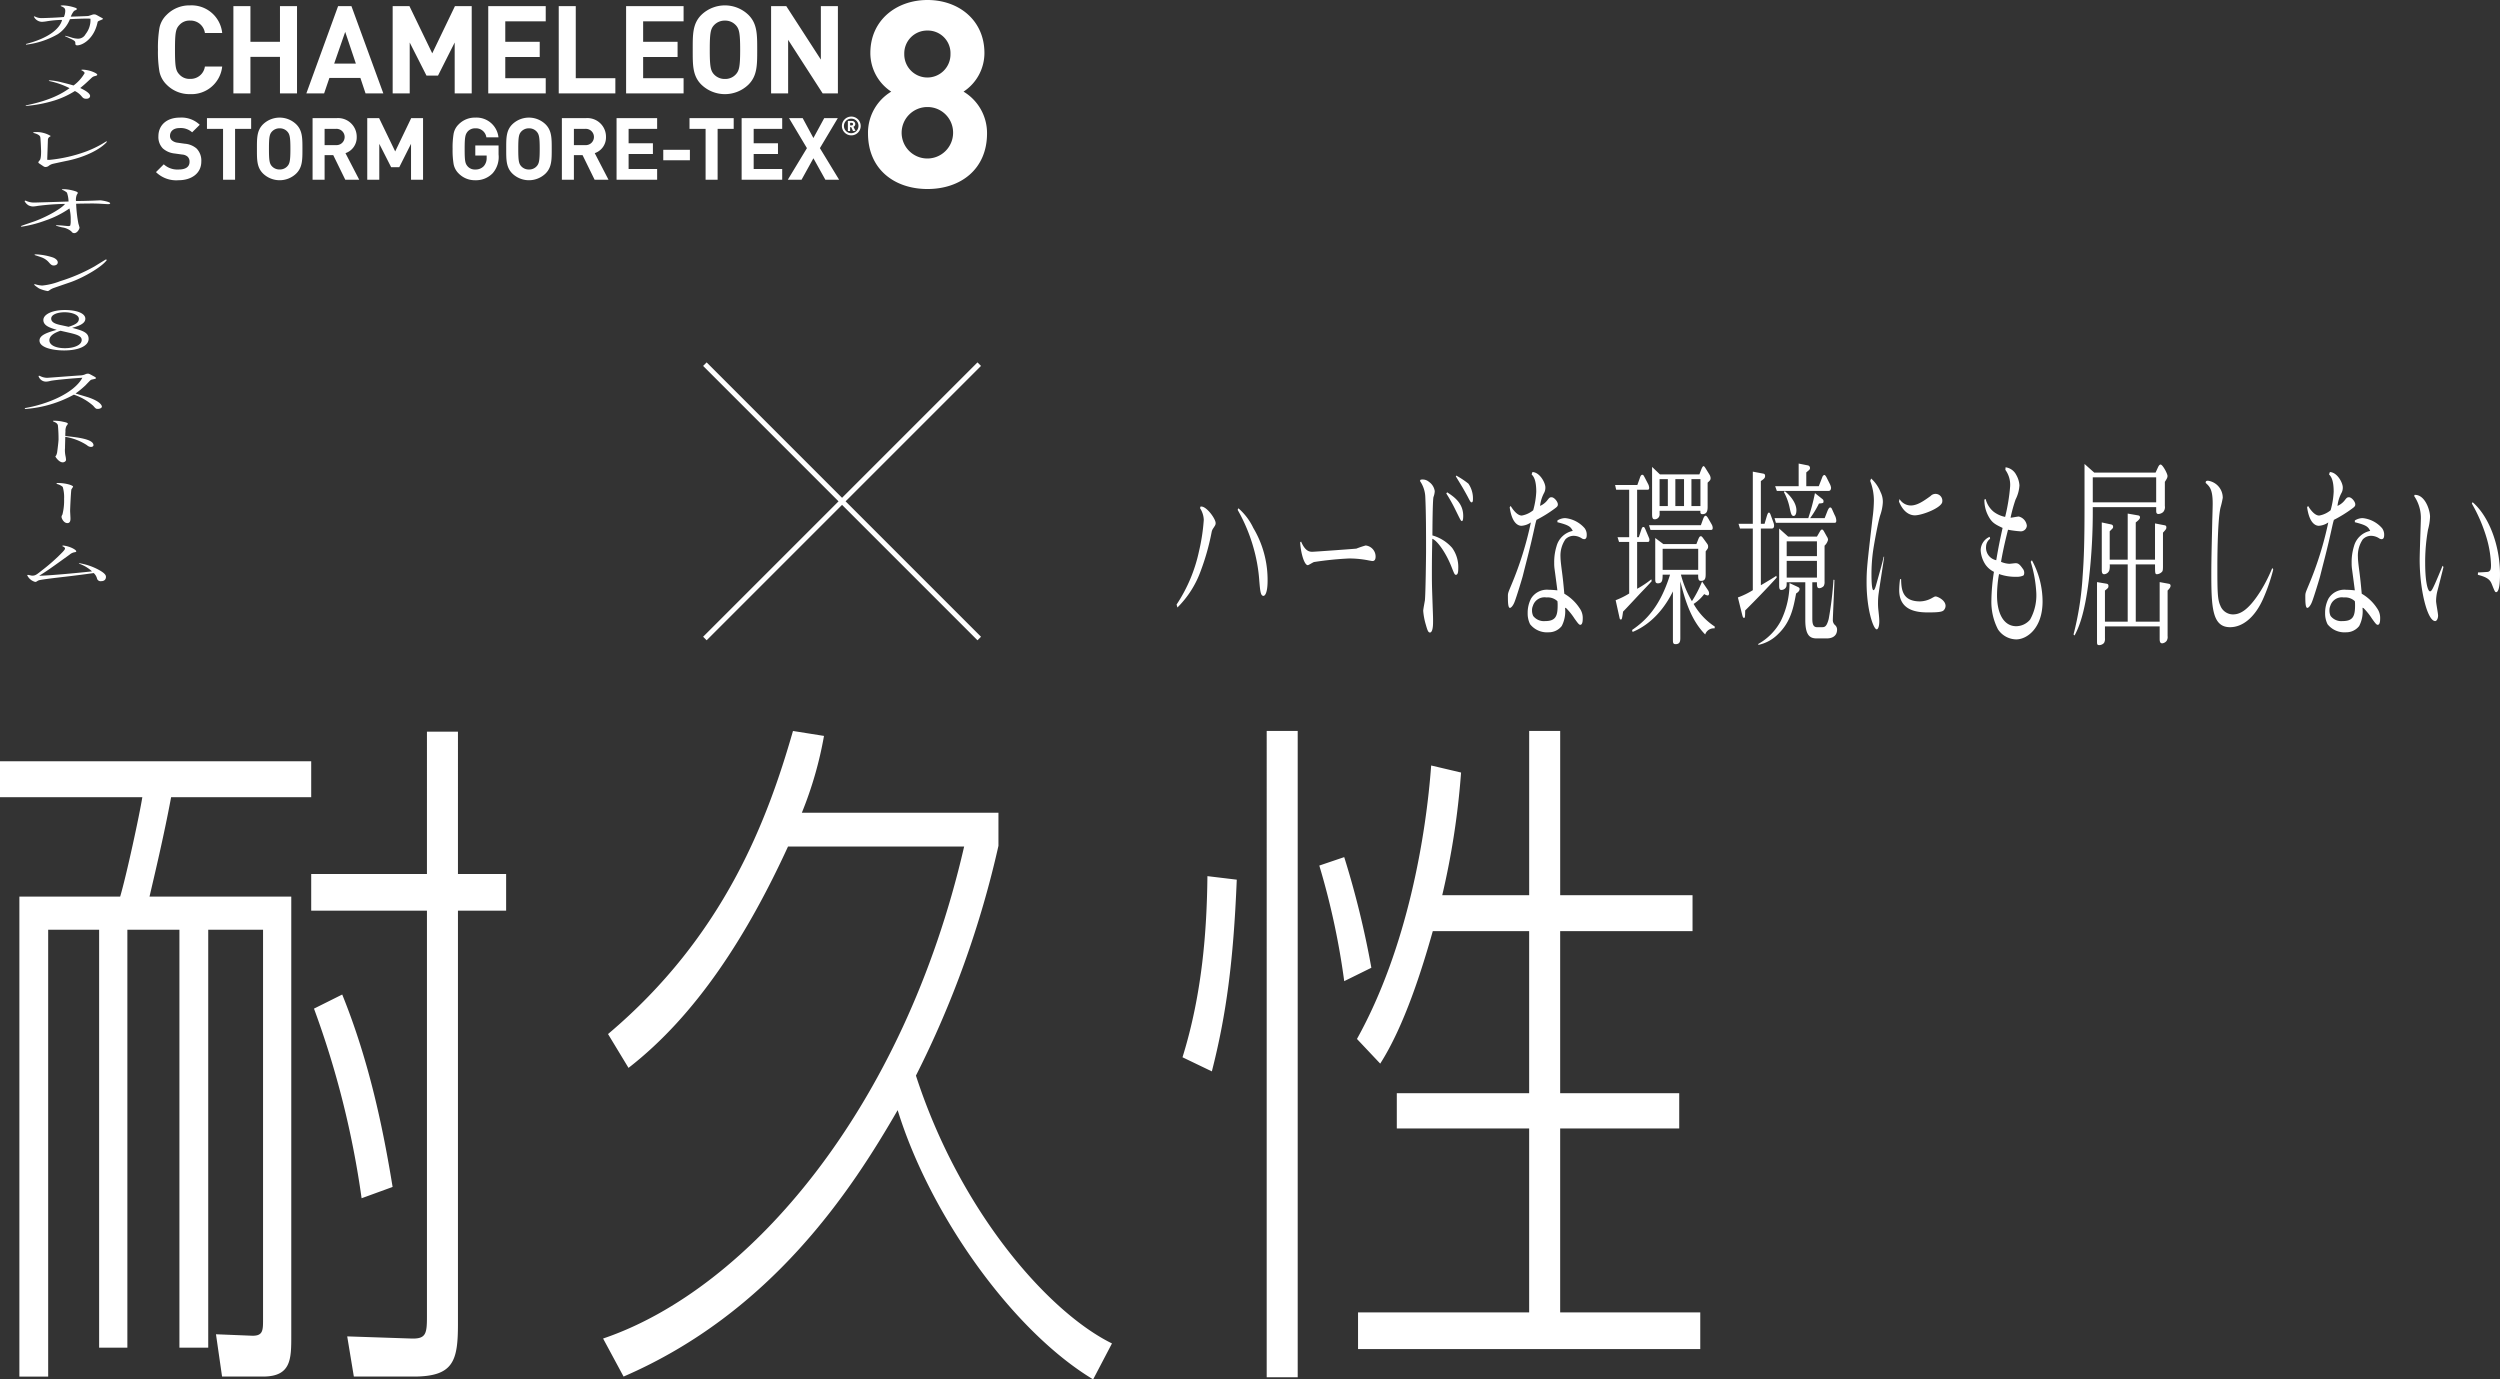 <svg xmlns="http://www.w3.org/2000/svg" width="446.943" height="246.603" viewBox="0 0 446.943 246.603"><rect x="0" y="0" width="446.943" height="246.603" fill="#333333" stroke="none"/><defs><style>.a{fill:#fff}</style></defs><path class="a" d="M55.637 136.094v6.427H30.591c-1.287 6.93-3.069 14.365-3.861 17.767h25.343v78.5c0 4.158 0 7.309-5.048 7.309H39.7l-1.088-7.561 6.236.252c2.179.126 2.179-.882 2.179-2.9V166.21h-9.8v74.722h-5.151V166.21H22.77v74.722h-5.049V166.21H8.613v79.89H3.465v-85.812h18.018c1.089-3.655 3.465-14.617 3.96-17.767H0v-6.427zm26.235 20.162h8.613v6.552h-8.613v73.84c0 6.678-.792 9.451-7.92 9.451H63.26l-1.187-7.183 11.285.378c2.772.127 2.97-.756 2.97-3.906v-72.58H55.637v-6.552h20.691V130.8h5.544zm-17.226 57.963a162.608 162.608 0 00-8.513-33.9l5.048-2.52c4.851 11.971 7.326 24.067 9.009 34.4zM178.5 145.293v5.922a176.731 176.731 0 01-14.751 41.079c7.92 24.445 23.76 42.338 35.046 47.882l-3.366 6.427c-14.454-8.7-29.205-29.486-34.947-48.135-8.217 14.239-22.472 36.164-49 47.631l-3.663-6.8c26.037-8.82 53.756-41.078 64.547-87.953h-31.489c-7.227 15.751-16.335 30.116-28.512 39.566l-3.663-6.048c20.79-17.515 28.512-38.306 33.066-54.183l5.544.882a67.456 67.456 0 01-3.96 13.735zm32.905 43.724c3.564-11.466 4.355-22.807 4.455-32.384l5.246.631c-.594 14.617-1.881 24.193-4.454 34.274zM232 130.676v115.549h-5.544V130.676zm8.316 44.733a133.256 133.256 0 00-4.455-20.665l4.455-1.512a162.857 162.857 0 014.851 19.783zm33.066-15.373v-29.36h5.544v29.36h23.661v6.426h-23.665v28.982h21.285v6.3h-21.285v32.888h25.047v6.552h-61.182v-6.552h30.591v-32.888h-23.661v-6.3h23.661v-28.982h-17.226c-1.881 6.679-5.049 16.885-9.4 23.69l-4.158-4.411c9.108-16.38 12.375-36.668 13.266-48.89l5.346 1.26a140.6 140.6 0 01-3.366 21.925zM18.033 3.587c-.486.2-.547.23-.588.393-.628 2.995-2.717 4.127-3.63 4.127-.344 0-.344-.221-.344-.317 0-.3 0-.4-.447-.662-.2-.115-1.237-.576-1.419-.672l.041-.057a10.168 10.168 0 01.993.259 4.2 4.2 0 001.278.259A1.508 1.508 0 0015.3 6.1a4.042 4.042 0 00.872-2.754c-.284-.02-.406-.02-.811-.02-.71 0-2.454.068-2.86.106a5.735 5.735 0 01-2.17 2.678A14.9 14.9 0 014.67 7.983l-.041-.116c4.482-1.152 6.144-2.975 6.471-4.309a17.916 17.916 0 00-2.859.268 7.119 7.119 0 01-.73.077 1.652 1.652 0 01-1.46-.94l.141-.039a2.529 2.529 0 001.38.308c.385 0 3.183-.1 3.852-.2a2.864 2.864 0 00.244-1.065c0-.48-.162-.615-.811-.883V1A4.148 4.148 0 0111.3.966a7.7 7.7 0 012.271.461c.1.048.162.115.162.192 0 .1-.04.115-.486.326a3.626 3.626 0 00-.589 1.027c.365 0 2.921-.086 3.123-.115.142-.029.67-.211.751-.24a1.035 1.035 0 01.324-.048c.183 0 .3.039.832.346.081.048.649.345.669.374a.1.1 0 01.04.067c.003.077-.039.096-.364.231zm-1.196 10.047a1.222 1.222 0 00-.426.249c-1.1 1.037-1.217 1.152-2.068 1.853.628.3 1.764.883 1.764 1.42 0 .23-.183.5-.669.5s-.609-.153-.893-.489a3.524 3.524 0 00-1.156-.893A15.629 15.629 0 019.8 17.943a23.567 23.567 0 01-5.191 1v-.1c4.542-.911 6.631-2.226 7.827-3.081a14.632 14.632 0 00-3.731-1.295l.142-.106a11.391 11.391 0 012.17.355c1.034.25 1.683.432 2.129.567a7.174 7.174 0 001.988-2.217c0-.106-.183-.336-.629-.538l.142-.077a5.524 5.524 0 012.129.461c.122.057.609.269.609.451 0 .137-.203.185-.548.271zm-4.725 15.085c-.385.077-2.555.538-2.717.586a1.984 1.984 0 00-.751.4 1.013 1.013 0 01-.507.153.7.7 0 01-.365-.124l-.73-.49c-.142-.095-.182-.134-.182-.22s.081-.192.243-.375c.243-.259.243-1.276.243-1.631 0-.106-.081-2.275-.142-2.5-.06-.249-.3-.509-1.236-.758v-.125c.243-.019.365-.029.527-.029a4.909 4.909 0 012.555.694c0 .058-.02.068-.223.192a.62.62 0 00-.264.5l-.122 3.58c.1 0 .345.01.406.01a26.286 26.286 0 006.55-1.5 18.99 18.99 0 003.59-1.8l.162.039c-1.136 1.325-3.772 2.707-7.037 3.398zm7.199 7.781c-.1 0-1.48-.086-1.764-.1-.1 0-.568-.02-1.035-.02-.446 0-2.555.02-2.9.048a23.267 23.267 0 00.405 3.551c.081.269.2.663.2.72 0 .192-.365.979-.953.979a.561.561 0 01-.487-.288 3.176 3.176 0 00-1.663-.739A10.731 10.731 0 0110 40.34l.04-.077c.224.01.71.02 1.2.068.162.019.852.086.973.086a.575.575 0 00.345-.086 3.036 3.036 0 00.081-.884 7.729 7.729 0 00-.223-2.178 17.355 17.355 0 01-4.259 2.14 21.864 21.864 0 01-4.319 1.123l-.121-.106c.365-.153 2.169-.757 2.514-.882 2.494-.922 4.928-2.41 5.394-3.091a42.67 42.67 0 00-4.867.355 6.091 6.091 0 01-.872.106 1.97 1.97 0 01-.75-.182 1.834 1.834 0 01-.75-.8l.182-.077a3.349 3.349 0 001.683.355c.244 0 5.759-.173 6-.182a5.024 5.024 0 00-.284-1.593 2.858 2.858 0 00-.892-.519v-.077c.081-.009.284-.019.446-.019a7.849 7.849 0 011.967.374c.122.039.426.144.426.317a2.3 2.3 0 01-.183.307 2.6 2.6 0 00-.162.96.21.21 0 00.041.154c.932.009 1.946-.029 2.94-.058.223-.009 1.237-.058 1.4-.058.223 0 1.744.26 1.744.528.006.156-.302.156-.383.156zm-6.692 13.944c-2.008.691-3.042 1.047-3.164 1.1a2.833 2.833 0 00-.649.374.516.516 0 01-.324.115A6.413 6.413 0 017 51.577c-.1-.057-.893-.585-.893-.71 0-.048.1-.058.122-.058a.6.6 0 01.2.048 4.969 4.969 0 001.115.192 11.952 11.952 0 003.2-.777 31.216 31.216 0 006.145-2.64l1.865-1.151.142-.087.223.058c-.781 1.2-4.168 3.177-6.5 3.992zM9.7 47.46c-.446.047-.669-.221-.974-.567a3.151 3.151 0 00-1.439-.93c-.142-.068-.994-.327-.994-.336-.061-.02-.122-.049-.122-.078 0-.066.2-.076.284-.076a11.31 11.31 0 013 .556c.507.192.872.519.872.874 0 .153-.06.489-.627.557zm1.763 15.191c-2.027 0-4.4-.509-4.4-1.766 0-.969 1.358-1.43 3.082-1.92-1.115-.335-2.393-.7-2.393-1.756 0-.979 1.521-1.785 3.853-1.785 2.109 0 3.651.585 3.651 1.555 0 .95-1.359 1.343-2.353 1.632 1.886.489 2.941.844 2.941 1.977 0 1.228-1.724 2.063-4.381 2.063zm1.42-3.042c-.284-.077-1.744-.4-2.069-.48-.567.2-1.987.69-1.987 1.708 0 .9 1.217 1.411 2.778 1.411 1.6 0 3-.537 3-1.469.002-.643-.729-.911-1.722-1.17zm-1.339-3.782c-1.237 0-2.392.4-2.392 1.133 0 .748.973.988 1.581 1.132.223.048 1.3.278 1.521.336 1.217-.384 1.846-.739 1.846-1.43s-1.2-1.171-2.556-1.171zM17.486 73.1c-.325 0-.365-.029-.831-.566a9.953 9.953 0 00-3.448-1.977 21.33 21.33 0 01-8.7 2.563l-.1-.154c4.056-.682 8.821-2.659 10.322-5.432-1.4.076-4.928.384-5.739.566a3.2 3.2 0 01-.73.125 1.391 1.391 0 01-1.38-1.017l.2-.029a2.8 2.8 0 001.358.365c.163 0 4.989-.374 5.942-.432a2.285 2.285 0 00.852-.191 1.063 1.063 0 01.466-.116c.2 0 .264.029.811.327.467.249.649.354.649.46s-.2.154-.628.24c-.264.058-.3.077-.568.346-.1.105-.548.566-.629.662a16.567 16.567 0 01-1.825 1.507c.365.124 2.069.614 2.393.729 2.15.759 2.312 1.469 2.312 1.622.003.211-.322.402-.727.402zm-1.237 6.8a1.092 1.092 0 01-.69-.3 9.874 9.874 0 00-3.893-1.5c0 .556-.041 1.43-.041 1.977 0 .1-.02.192-.02.288a5.136 5.136 0 00.1 1.132 4.13 4.13 0 01.1.7c0 .3-.365.461-.588.461-.71 0-1.318-1.018-1.318-1.037 0-.039.141-.2.162-.24a3.973 3.973 0 00.142-.442c.081-.546.263-2.015.263-2.389a24.782 24.782 0 00-.121-2.553.922.922 0 00-.345-.424c-.081-.048-.466-.221-.527-.259v-.087a6.541 6.541 0 011.764.163c.669.135.892.221.892.394a1.626 1.626 0 01-.243.355 2.112 2.112 0 00-.183 1.046 5.018 5.018 0 00-.02.768c2.089.221 5.029.537 5.029 1.632.003.249-.281.315-.463.315zm-3.488 7.611c-.081.336-.223 3.4-.223 3.81 0 .212.061 1.171.061 1.373 0 .23 0 .825-.548.825-.669 0-1.054-.854-1.054-1.132a.86.86 0 01.162-.394 10.176 10.176 0 00.3-2.812 6.516 6.516 0 00-.243-2.131 2.387 2.387 0 00-.974-.508c-.121-.038-.142-.077-.142-.106 0-.057.122-.086.244-.086 1.5 0 2.717.441 2.717.643.004.086-.28.441-.3.518zm5.313 16.389a.651.651 0 01-.73-.48 2.039 2.039 0 00-.588-.969c-1.116.154-2.839.393-5.171.662-.872.1-4.2.48-4.644.634a1.427 1.427 0 00-.325.172.6.6 0 01-.324.115 2.217 2.217 0 01-1.42-1.171c0-.047.021-.086.142-.086a3.649 3.649 0 01.406.077 1.278 1.278 0 00.365.058c.548 0 .791-.212 1.7-.931a33.064 33.064 0 003.691-3.273c.345-.374.446-.518.446-.653 0-.2-.3-.336-.507-.432l.122-.1c1.318.125 2.393.787 2.393 1.027 0 .135-.081.144-.406.2a1.86 1.86 0 00-.791.414c-3.062 2.207-4.015 2.9-5.434 3.772 2.433-.058 8.456-.672 9.45-.788a6.426 6.426 0 00-2.373-1.391l.122-.068a11.05 11.05 0 013.062.979c1.663.826 1.683 1.248 1.683 1.478.003.143-.038.754-.869.754z"/><path d="M175.066 65.103l-49.05 49.05m0-49.05l49.05 49.05" fill="none" stroke="#fff" stroke-miterlimit="10" stroke-width=".893"/><path class="a" d="M33.981 16.829a5.718 5.718 0 01-4.208-1.71 4.52 4.52 0 01-1.273-2.344 21.325 21.325 0 01-.261-3.875 21.305 21.305 0 01.261-3.882 4.437 4.437 0 011.271-2.345 5.718 5.718 0 014.21-1.71 5.5 5.5 0 015.741 4.931h-3.09A2.571 2.571 0 0034 3.681a2.411 2.411 0 00-1.951.811c-.635.679-.766 1.38-.766 4.4s.131 3.725.766 4.4a2.413 2.413 0 001.951.81 2.57 2.57 0 002.632-2.202h3.09a5.512 5.512 0 01-5.741 4.929zm16.071-.129v-6.53h-5.281v6.53h-3.046V1.1h3.046v6.372h5.281V1.1H53.1v15.6zm15.3 0l-.921-2.761h-5.544l-.942 2.761h-3.177l5.675-15.6h2.388l5.7 15.6zm-3.638-11l-1.972 5.675h3.879zm19.573 11V7.6l-2.98 5.917h-2.06l-3-5.917v9.1H70.2V1.1h3l4.076 8.437L81.331 1.1h3v15.6zm6 0V1.1h10.277v2.712h-7.232v3.66h6.158v2.717h-6.158v3.791h7.232v2.72zm12.602 0V1.1h3.045v12.88h7.078v2.72zm12.043 0V1.1h10.278v2.712h-7.232v3.66h6.158v2.717h-6.158v3.791h7.232v2.72zm21.883-1.581a6.058 6.058 0 01-8.437 0c-1.577-1.578-1.534-3.527-1.534-6.223s-.043-4.645 1.534-6.223a6.058 6.058 0 018.437 0c1.577 1.578 1.556 3.528 1.556 6.223s.021 4.645-1.556 6.223zm-2.257-10.6a2.531 2.531 0 00-1.95-.833 2.58 2.58 0 00-1.973.833c-.592.657-.745 1.38-.745 4.382s.153 3.725.745 4.383a2.583 2.583 0 001.973.832 2.534 2.534 0 001.95-.832c.592-.658.767-1.381.767-4.383s-.175-3.73-.767-4.387zM147.076 16.7L140.9 7.121V16.7h-3.046V1.1h2.717l6.18 9.554V1.1h3.046v15.6zM31.907 32.222a5.171 5.171 0 01-4.021-1.454l1.392-1.392a3.6 3.6 0 002.66.928c1.268 0 1.948-.479 1.948-1.361a1.224 1.224 0 00-.34-.927 1.631 1.631 0 00-.974-.387l-1.33-.186a3.731 3.731 0 01-2.134-.912 2.91 2.91 0 01-.789-2.166c0-1.963 1.453-3.34 3.835-3.34a4.715 4.715 0 013.557 1.284l-1.361 1.345a3.063 3.063 0 00-2.258-.757c-1.144 0-1.7.634-1.7 1.391a1.062 1.062 0 00.325.789 1.893 1.893 0 001.021.433l1.3.185a3.647 3.647 0 012.1.851 3.083 3.083 0 01.851 2.335c.001 2.135-1.778 3.341-4.082 3.341zm10.119-9.186v9.093h-2.149v-9.093H37v-1.918h7.9v1.918zm10.943 7.98a4.276 4.276 0 01-5.953 0c-1.114-1.114-1.083-2.49-1.083-4.392s-.031-3.279 1.083-4.392a4.274 4.274 0 015.953 0c1.114 1.113 1.1 2.489 1.1 4.392s.014 3.276-1.1 4.392zm-1.592-7.485A1.788 1.788 0 0050 22.943a1.818 1.818 0 00-1.391.588c-.418.464-.526.974-.526 3.093s.108 2.629.526 3.093A1.821 1.821 0 0050 30.3a1.791 1.791 0 001.377-.587c.417-.464.541-.975.541-3.093s-.124-2.62-.541-3.089zm10.35 8.598l-2.149-4.392h-1.547v4.392h-2.15V21.118H60.2a3.329 3.329 0 013.573 3.372 2.964 2.964 0 01-2.011 2.891l2.459 4.748zm-1.67-9.093h-2.026v2.907h2.026a1.457 1.457 0 100-2.907zm13.425 9.093v-6.418l-2.1 4.176h-1.457l-2.119-4.176v6.418h-2.15V21.118h2.119l2.877 5.954 2.861-5.954h2.118v11.011zm14.598-1.16a4.127 4.127 0 01-3.108 1.253A4.036 4.036 0 0182 31.016a3.194 3.194 0 01-.9-1.655 15.1 15.1 0 01-.185-2.737 15.087 15.087 0 01.185-2.737 3.13 3.13 0 01.9-1.655 4.036 4.036 0 012.969-1.207 3.944 3.944 0 014.144 3.526h-2.161a1.874 1.874 0 00-1.98-1.608 1.752 1.752 0 00-1.376.588c-.4.51-.526.912-.526 3.093 0 2.165.093 2.6.526 3.108a1.7 1.7 0 001.376.572 1.984 1.984 0 001.531-.618 2.164 2.164 0 00.5-1.469V27.8h-2.031v-1.795h4.16v1.608a4.405 4.405 0 01-1.052 3.356zm9.46.047a4.277 4.277 0 01-5.954 0c-1.113-1.116-1.086-2.49-1.086-4.392s-.031-3.279 1.082-4.392a4.275 4.275 0 015.954 0c1.113 1.113 1.1 2.489 1.1 4.392s.017 3.276-1.096 4.392zm-1.593-7.485a1.785 1.785 0 00-1.376-.588 1.82 1.82 0 00-1.392.588c-.418.464-.526.974-.526 3.093s.108 2.629.526 3.093a1.823 1.823 0 001.392.587 1.787 1.787 0 001.376-.587c.418-.464.542-.975.542-3.093s-.124-2.624-.542-3.093zm10.353 8.598l-2.15-4.392h-1.55v4.392h-2.15V21.118h4.315a3.329 3.329 0 013.572 3.372 2.963 2.963 0 01-2.01 2.891l2.458 4.748zm-1.67-9.093h-2.03v2.907h2.026a1.457 1.457 0 100-2.907zm5.597 9.093V21.118h7.253v1.918h-5.1v2.582h4.345v1.918h-4.345v2.676h5.1v1.917zm8.348-3.479v-1.872h4.763v1.872zm9.718-5.614v9.093h-2.15v-9.093h-2.876v-1.918h7.9v1.918zm4.293 9.093V21.118h7.253v1.918h-5.1v2.582h4.345v1.918h-4.345v2.676h5.1v1.917zm14.967 0l-2.134-3.835-2.119 3.835h-2.459l3.418-5.645-3.2-5.366h2.441l1.918 3.557 1.933-3.557h2.428l-3.2 5.366 3.433 5.645zm4.641-7.929a1.68 1.68 0 111.68-1.68 1.679 1.679 0 01-1.68 1.68zm0-2.984a1.3 1.3 0 101.281 1.3 1.265 1.265 0 00-1.281-1.3zm.3 2.2l-.325-.692h-.19v.692h-.4v-1.792h.729a.566.566 0 01.594.562.5.5 0 01-.33.473l.376.752zm-.237-1.458h-.278v.465h.278a.233.233 0 100-.465zm13.561 11.834c-5.881 0-10.641-3.5-10.641-9.942a8.6 8.6 0 014.154-7.468 8.254 8.254 0 01-3.731-6.907C155.6 3.594 160.264 0 165.818 0s10.175 3.594 10.175 9.475a8.256 8.256 0 01-3.734 6.907 8.628 8.628 0 014.2 7.468c.001 6.441-4.759 9.942-10.641 9.942zm0-14.656a4.6 4.6 0 104.574 4.621 4.562 4.562 0 00-4.574-4.621zm0-13.675a4.087 4.087 0 00-4.154 4.2 4.131 4.131 0 108.261 0 4.049 4.049 0 00-4.107-4.2zm51.055 89.03a1.686 1.686 0 00-.265.669 42.306 42.306 0 01-1.93 6.864 17.633 17.633 0 01-4.182 6.583l-.151-.528a27.6 27.6 0 004.011-9.54 34.435 34.435 0 00.852-5.6 4.052 4.052 0 00-.663-2.077l.057-.281c.965-.282 2.725 2.147 2.725 2.921 0 .32-.057.39-.454.989zm9.006 12.039c-.511 0-.587-.845-.738-2.57a28.923 28.923 0 00-.719-4.787 30.542 30.542 0 00-3.16-8.026l.133-.282a10.786 10.786 0 012.667 3.52 18.129 18.129 0 012.555 9.4c0 2.287-.492 2.745-.738 2.745zm19.479-6.23c-.057 0-.265-.035-.643-.105a18.036 18.036 0 00-3.538-.353 58.824 58.824 0 00-6.245.634c-.189.035-.964.563-1.135.563-.548 0-1.211-1.83-1.362-4.083l.17-.141c.681 1.619 1.4 1.831 1.968 1.831.454 0 7.644-.528 7.909-.564a17.1 17.1 0 011.665-.563 1.989 1.989 0 011.779 1.971c0 .598-.226.81-.568.81zm14.927 2.463c-.227 0-.284-.14-.814-1.478-.946-2.394-2.479-4.611-3.406-4.964a226.954 226.954 0 00-.075 6.2c0 2.464.038 2.851.151 6.3.076 1.866.057 2.077.057 2.394 0 1.725-.4 1.865-.549 1.865-.341 0-.473-.457-.757-1.443a11.749 11.749 0 01-.454-2.429c0-.281.265-1.619.3-1.865.132-1.2.208-8.062.208-8.766 0-3.238 0-6.829-.132-9.645a5.394 5.394 0 00-.965-2.957l.113-.211a1.73 1.73 0 011.514.387A2.437 2.437 0 01256.5 87.8a3.374 3.374 0 01-.227 1.057c-.151.563-.189 5.773-.189 6.864a7.373 7.373 0 013.52 2.218 5.86 5.86 0 011.1 3.661c-.004.424-.004 1.163-.419 1.163zm1.078-9.61c-.189 0-.227-.105-1.078-1.831a28.9 28.9 0 00-1.722-3.1l.151-.211c1.192.774 2.876 1.9 2.876 4.224 0 .32-.019.918-.227.918zm1.741-3.344c-.189 0-.246-.106-.757-1.091-.284-.528-.662-1.2-.889-1.585-.189-.316-1.022-1.689-1.192-1.971l.076-.14a14.845 14.845 0 012.175 1.443 4.658 4.658 0 01.814 2.746c0 .175 0 .598-.231.598zm14.875 1.091a22.811 22.811 0 01-3.292 2.042c-.227.739-.265 1.091-.927 3.942-.643 2.711-.757 3.028-1.532 6.126-.057.246-1.117 3.767-1.476 4.646-.208.528-.568 1.021-.814 1.021-.359 0-.359-1.232-.359-2.077 0-.563.037-.634.624-2.041a61.176 61.176 0 003.481-11.159A3.3 3.3 0 01272 94c-.491 0-1.683-.317-2.1-3.309l.171-.246c.17.281 1.04 1.725 1.986 1.725a4.4 4.4 0 002.044-.951 14.455 14.455 0 00.548-3.309c0-2.147-.492-2.746-.832-3.1l.151-.422c1.344.07 2.309 1.936 2.309 2.745a1.929 1.929 0 01-.227.986 6.4 6.4 0 00-.719 2.324 3.324 3.324 0 001.362-1.092c.3-.387.416-.457.681-.457.492 0 1.135.809 1.135 1.267 0 .246-.038.387-.53.739zm5.223 5.492a.947.947 0 01-.36-.106 2.709 2.709 0 00-1.438-.493 2.043 2.043 0 00-1.551.634 5.151 5.151 0 00-.871 3.168c0 .634.171 1.9.322 3.063.1.774.227 1.936.359 3.485a8.163 8.163 0 012.744 2.605 2.948 2.948 0 01.549 1.9c0 .669-.152 1.056-.435 1.056-.228 0-.436-.282-1.041-1.127a11.143 11.143 0 00-1.5-1.865.682.682 0 01-.189-.071 5.7 5.7 0 01-.587 3.274 2.927 2.927 0 01-2.346 1.126 3.855 3.855 0 01-3.311-1.443 4.305 4.305 0 01-.435-2.007 5.518 5.518 0 01.6-2.569 3.324 3.324 0 013.16-1.584 15.471 15.471 0 011.552.105c-.019-.176-.36-2.781-.492-3.731a7.154 7.154 0 01-.076-1.162 9.607 9.607 0 01.416-2.992 3.8 3.8 0 012.9-2.746c-.378-.739-.643-1.021-2.743-1.549v-.316a2.71 2.71 0 011.381-.423 5.323 5.323 0 013.481 1.8 1.931 1.931 0 01.379 1.232c.005.419-.109.736-.47.736zm-4.768 11.088a2.521 2.521 0 00-1.968-.668 2.167 2.167 0 00-2.422 1.513 1.829 1.829 0 00-.151.81 2.251 2.251 0 00.208.986 2.406 2.406 0 002.119.915c1.835 0 2.251-.81 2.251-2.781a5.946 5.946 0 00-.037-.775zm15.081-1.689c-.378.387-2.951 3.168-3.349 3.555-.189 1.373-.227 1.408-.4 1.408-.076 0-.17 0-.227-.282l-.7-3.168a13.884 13.884 0 002.422-1.2v-9.22h-1.816l-.266-.844h2.082v-8.484h-2.327l-.19-.845h3.974l.416-1.162c.113-.352.227-.668.473-.668.17 0 .208.07.473.563l.53 1.021a1.706 1.706 0 01.227.739c0 .352-.208.352-.284.352h-1.873v8.484h.3l.435-1.3c.132-.387.189-.528.4-.528.132 0 .189.07.359.458l.474 1.126c.208.493.227.528.227.7 0 .282-.076.387-.284.387h-1.911v8.379a17.024 17.024 0 002.535-1.69l.076.317c-.224.283-1.17 1.268-1.776 1.902zm13.018 6.547a1.614 1.614 0 00-1.684 1.091c-2.516-2.569-3.576-6.019-4.446-9.5v10.033c0 .563 0 1.2-.852 1.2-.473 0-.473-.316-.473-.844v-8.59c-2.422 4.893-5.676 6.618-7.209 7.252l-.094-.352c2.308-1.584 4.957-3.978 6.792-9.892h-1.324c-.019.915-.019 1.549-.852 1.549-.473 0-.473-.352-.473-.88V96.18l1.457 1.092h5.9l.359-.915c.1-.212.208-.493.435-.493.076 0 .152 0 .417.351l.586.811c.265.352.3.457.3.7 0 .281-.038.316-.435.844v3.872c0 .81 0 1.409-.852 1.409-.492 0-.492-.458-.492-1.127h-3.084a18.368 18.368 0 001.968 4.752 20.152 20.152 0 001.816-3.52l1.079 1.584a.986.986 0 01.17.528c0 .141-.038.388-.246.388a1.65 1.65 0 01-.624-.247 7.426 7.426 0 01-1.892 1.76 11.818 11.818 0 003.784 4.049zm-.662-17.6h-10.8l-.265-.845h9.271l.379-1.055c.17-.494.321-.634.492-.634.151 0 .4.387.492.563l.529.915a1.378 1.378 0 01.227.7c-.004.355-.196.355-.325.355zm-.587-8.448v4.224c0 .563 0 1.408-.927 1.408-.359 0-.4-.247-.359-.6h-7.3v.529a.875.875 0 01-.908.986c-.435 0-.435-.494-.435-1.127v-8.237l1.4 1.337h7.057l.322-.845c.113-.281.265-.633.435-.633.114 0 .284.281.435.528l.587.95a1.424 1.424 0 01.227.634c-.004.356-.08.422-.534.845zm-7.114-.634h-1.476v4.823h1.476zm5.43 12.462h-6.357v3.766h6.357zm-2.535-12.462h-1.552v4.823h1.552zm2.933 0h-1.609v4.823H304zM312 109.135c-.019 1.126-.019 1.337-.227 1.337-.1 0-.208-.175-.265-.387l-.813-3.273a14.021 14.021 0 002.667-1.3V94.491h-2.289l-.265-.845h2.554v-9.328l1.854.352c.19.035.341.105.341.422 0 .387-.208.528-.757.915v7.639h.663l.3-1.021c.189-.634.284-.986.492-.986.151 0 .265.317.341.529l.473 1.3a1.352 1.352 0 01.094.493c0 .528-.321.528-.454.528H314.8v10.138c.436-.247 2.384-1.408 2.763-1.69l.075.317c-1.851 2.046-3.738 3.98-5.638 5.881zm9.1-3.027c-.454 2.428-.927 5.068-3.217 7.251a6.983 6.983 0 01-3.538 1.936v-.176a10.23 10.23 0 004.049-4.154 15.329 15.329 0 001.533-6.723l1.438.669c.208.105.359.176.359.387.004.422-.431.668-.624.81zm6.849-12.638H317.49l-.246-.845h6.036a35.56 35.56 0 001.192-4.471l1.23.986c.227.176.3.246.3.493 0 .317-.075.317-.813.387a18.025 18.025 0 01-1.571 2.605h2.593l.454-1.161c.264-.669.416-.74.548-.74.114 0 .227.106.3.282l.473 1.056a2.249 2.249 0 01.3.986c.008.387-.162.422-.333.422zm-1.116-5.7h-9.173l-.3-.844h4.2v-4.052l1.589.317a.474.474 0 01.436.458c0 .281-.076.316-.663.809v2.465h2.233l.643-1.655c.076-.211.246-.352.36-.352s.284.211.435.528l.511 1.021a2.113 2.113 0 01.246.7c-.002.602-.343.602-.513.602zm-.227 26.366h-1.779c-1.116 0-2.081-.352-2.081-3.273V104.1h-3.33c0 .6 0 .81-.265 1.091a1.048 1.048 0 01-.662.282c-.246 0-.417-.106-.417-.739V94.491l1.609 1.443h5.146l.549-.95c.1-.176.227-.317.36-.317s.227.141.321.281l.549.986a1.121 1.121 0 01.208.563 2.084 2.084 0 01-.624 1.056v6.407a1.48 1.48 0 01-.152.81 1.208 1.208 0 01-.776.387c-.435 0-.435-.387-.435-1.056H324v6.336c0 .739 0 1.69.832 1.69h.871c.492 0 .851-.035 1.229-1.478a60.261 60.261 0 00.852-7.006l.17.035c-.019 1.127-.284 6.689-.284 7.111a1.169 1.169 0 00.379.951 1.057 1.057 0 01.378.809c-.001 1.584-1.59 1.584-1.817 1.584zm-5.941-21.895c-.4 0-.492-.422-.757-1.654a9.9 9.9 0 00-.984-2.605l.151-.177c.738.564 2.082 1.972 2.082 3.415.004.666-.223 1.018-.488 1.018zm4.162 4.541h-5.407v2.64h5.411zm0 3.485h-5.407v2.992h5.411zm11.052 5.699a11.685 11.685 0 00-.132 1.726 10.668 10.668 0 00.076 1.478c.056.563.151 1.3.151 1.9 0 1.021-.265 1.443-.454 1.443-.606 0-1.817-3.555-1.817-8.378 0-2.358.114-3.309 1.079-11.651a24.566 24.566 0 00.227-2.957 9.835 9.835 0 00-.662-3.556l.17-.423a6.453 6.453 0 011.684 2.43 3.8 3.8 0 01.4 1.936 8.32 8.32 0 01-.454 2.182c-.416 1.338-1.059 4.893-1.248 6.16a29.866 29.866 0 00-.322 4.506c0 .634.019 2.746.359 2.746.19 0 .341-.493.454-.88.928-3.309 1.136-4.013 1.363-5.1h.094c-.135 1.053-.854 5.523-.968 6.438zm6.433-13.834c-.605 0-1.929-.281-2.819-2.464l.1-.457a2.407 2.407 0 001.986 1.161c1.174 0 2.29-.774 3.558-1.69a1.219 1.219 0 012.1.986c-.005 1.056-3.543 2.464-4.925 2.464zm5.109 17.038c-.34.247-1.116.317-2.687.317-1.778 0-5.2-.176-5.2-3.978a16.246 16.246 0 01.151-1.971h.19c.037 1.865.227 3.978 3.387 3.978a4.56 4.56 0 002-.529c.568-.316.624-.352.8-.352.3 0 1.76.634 1.76 1.69a1.152 1.152 0 01-.401.845zm13.023 5.14a4 4 0 01-3.254-1.8 10.662 10.662 0 01-1.173-5.245 35.114 35.114 0 01.454-5.033 4.037 4.037 0 01-1.5-1.268 5.138 5.138 0 01-.87-2.57 2.657 2.657 0 011.608-2.429l.076.352a1.794 1.794 0 00-.719 1.373 2.273 2.273 0 001.816 2.464c.436-2.534.624-3.449 1.135-5.773-1.4-.669-1.929-.95-2.573-2.182a5.972 5.972 0 01-.681-2.887l.227-.105a4.252 4.252 0 001.438 2.288 5.012 5.012 0 002.044.915 33.728 33.728 0 00.889-5.386 4.54 4.54 0 00-.847-3.024l.038-.458a2.5 2.5 0 011.892 1.338 4.262 4.262 0 01.587 1.9 6.446 6.446 0 01-.7 2.535 27.569 27.569 0 00-.889 3.239c.227 0 1.248-.212 1.456-.212A1.905 1.905 0 01362.355 94a1.084 1.084 0 01-1.211.986 18.46 18.46 0 01-2.156-.282c-.284 1.126-.833 3.274-1.249 5.738a4.224 4.224 0 001.476.352c.189 0 .945-.106 1.1-.106.4 0 .681.071 1.286.951a1.153 1.153 0 01.284.739c0 .282-.057.458-.189.528a2.665 2.665 0 01-1.173.211 8.69 8.69 0 01-3.141-.492 21.66 21.66 0 00-.359 3.766c0 3.415 1.267 5.562 3.443 5.562a3.269 3.269 0 002.479-1.2 8.936 8.936 0 001.1-4.752 22.546 22.546 0 00-1-5.562l.209-.282a15.411 15.411 0 011.911 7.393c-.009 4.75-2.772 6.76-4.721 6.76zm26.582-28.162v4.3a1.321 1.321 0 01-.3 1.091 1.391 1.391 0 01-.832.352c-.416 0-.416-.317-.416-.669v-.563h-11.337a105.955 105.955 0 01-.719 13.13c-.757 5.985-1.722 8.273-2.535 9.822l-.189-.177a54.086 54.086 0 001.627-10.419c.246-3.274.34-6.372.34-12.532v-7.539l1.741 1.549h10.955c.076-.14.417-.915.492-1.056s.208-.387.416-.387c.36 0 1.23 1.62 1.23 2.042.001.247-.075.457-.473 1.056zm-1.551-.809h-11.334v4.47h11.334zm2.043 20.24v8.132a1.292 1.292 0 01-.189.88 1.143 1.143 0 01-.776.423c-.4 0-.454-.387-.454-.775v-2.253h-9.782v2.114a1.4 1.4 0 01-.17.845 1.16 1.16 0 01-.871.387c-.378 0-.378-.211-.378-.739v-10.527l1.684.281c.151.035.359.071.359.388 0 .352-.056.387-.624.844v5.562h4.068V100.9h-3.217a3.213 3.213 0 01-.056 1.021 1.044 1.044 0 01-.927.739c-.246 0-.436-.141-.436-.739V93.4l1.647.352c.321.07.378.246.378.422a.4.4 0 01-.151.352c-.057.07-.36.352-.455.458v5.069h3.217v-8.237l1.816.316c.208.036.379.071.379.388 0 .281-.435.633-.757.88v6.653h3.444v-6.478l1.627.317c.265.035.4.106.4.387s-.057.353-.605.951v6.055c0 .563-.038.774-.152.915a1.365 1.365 0 01-.908.458c-.359 0-.359-.176-.359-1.76h-3.444v10.243h4.274v-7.075l1.533.281c.208.035.416.071.416.388-.001.281-.266.565-.531.844zm17.012 1.621c-1.457 3.2-3.614 4.928-5.847 4.928-3.178 0-3.349-3.52-3.349-9.575 0-2.957.114-6.547.171-9.54.019-.457.075-2.534.075-2.957 0-2.569-.529-3.062-1.267-3.731l.056-.282a.648.648 0 01.341-.105A3.076 3.076 0 01397.378 89a16.108 16.108 0 01-.416 1.8c-.549 2.534-.549 9.962-.549 10.49 0 4.541.038 5.914.53 6.97a2.441 2.441 0 002.213 1.584c1.136 0 2.649-.457 5.015-4.224a27.826 27.826 0 002.062-4.084l.17.282a32.282 32.282 0 01-1.873 5.382zm16.009-16.3a22.92 22.92 0 01-3.292 2.042c-.227.739-.265 1.091-.927 3.942-.643 2.711-.757 3.028-1.533 6.126-.057.246-1.116 3.767-1.476 4.646-.208.528-.567 1.021-.813 1.021-.36 0-.36-1.232-.36-2.077 0-.563.038-.634.624-2.041a61.179 61.179 0 003.482-11.159 3.3 3.3 0 01-1.684.6c-.492 0-1.684-.317-2.1-3.309l.17-.246c.171.281 1.041 1.725 1.987 1.725a4.4 4.4 0 002.043-.951 14.414 14.414 0 00.549-3.309c0-2.147-.492-2.746-.833-3.1l.152-.422c1.343.07 2.308 1.936 2.308 2.745a1.929 1.929 0 01-.227.986 6.4 6.4 0 00-.719 2.324 3.318 3.318 0 001.362-1.092c.3-.387.417-.457.682-.457.492 0 1.135.809 1.135 1.267 0 .246-.038.387-.53.739zm5.222 5.492a.942.942 0 01-.359-.106 2.714 2.714 0 00-1.438-.493 2.043 2.043 0 00-1.552.634 5.159 5.159 0 00-.87 3.168c0 .634.17 1.9.322 3.063.094.774.227 1.936.359 3.485a8.172 8.172 0 012.744 2.605 2.954 2.954 0 01.548 1.9c0 .669-.151 1.056-.435 1.056-.227 0-.435-.282-1.041-1.127a11.116 11.116 0 00-1.494-1.865.686.686 0 01-.19-.071 5.7 5.7 0 01-.586 3.274 2.93 2.93 0 01-2.346 1.126 3.855 3.855 0 01-3.311-1.443 4.305 4.305 0 01-.435-2.007 5.518 5.518 0 01.6-2.569 3.322 3.322 0 013.16-1.584 15.426 15.426 0 011.551.105c-.019-.176-.359-2.781-.492-3.731a7.248 7.248 0 01-.075-1.162 9.607 9.607 0 01.416-2.992 3.8 3.8 0 012.9-2.746c-.379-.739-.643-1.021-2.744-1.549v-.316a2.717 2.717 0 011.381-.423 5.323 5.323 0 013.482 1.8 1.938 1.938 0 01.378 1.232c0 .419-.113.736-.473.736zm-4.768 11.088a2.518 2.518 0 00-1.968-.668 2.166 2.166 0 00-2.421 1.513 1.829 1.829 0 00-.152.81 2.266 2.266 0 00.208.986 2.409 2.409 0 002.12.915c1.835 0 2.251-.81 2.251-2.781a5.791 5.791 0 00-.038-.775zm15.846-6.125c-.151.669-.889 3.556-1.04 4.119a7.488 7.488 0 00-.284 1.971c0 .423.359 2.218.359 2.605 0 .563-.264.986-.51.986-1.4 0-2.782-5.562-2.782-10.983 0-1.162.208-6.759.208-7.146a6.943 6.943 0 00-1.192-4.225l.076-.211c1.873-.07 2.762 2.746 2.762 3.908a10.028 10.028 0 01-.359 2.288 32.539 32.539 0 00-.511 5.984c0 3.344.454 5.069.87 5.069.246 0 .436-.387.89-1.373.189-.422 1.135-2.64 1.343-3.2zm6.169.986c.264 0 1.475-.07 1.74-.1.568-.106.587-.634.587-1.268a19.246 19.246 0 00-.719-4.576 28.561 28.561 0 00-2.706-6.372l.133-.246c2.876 2.464 4.9 7.639 4.9 12.919 0 2.922-.492 3.168-.681 3.168-.208 0-.265-.141-.776-1.408-.265-.669-.624-1.232-2.5-1.69z"/></svg>